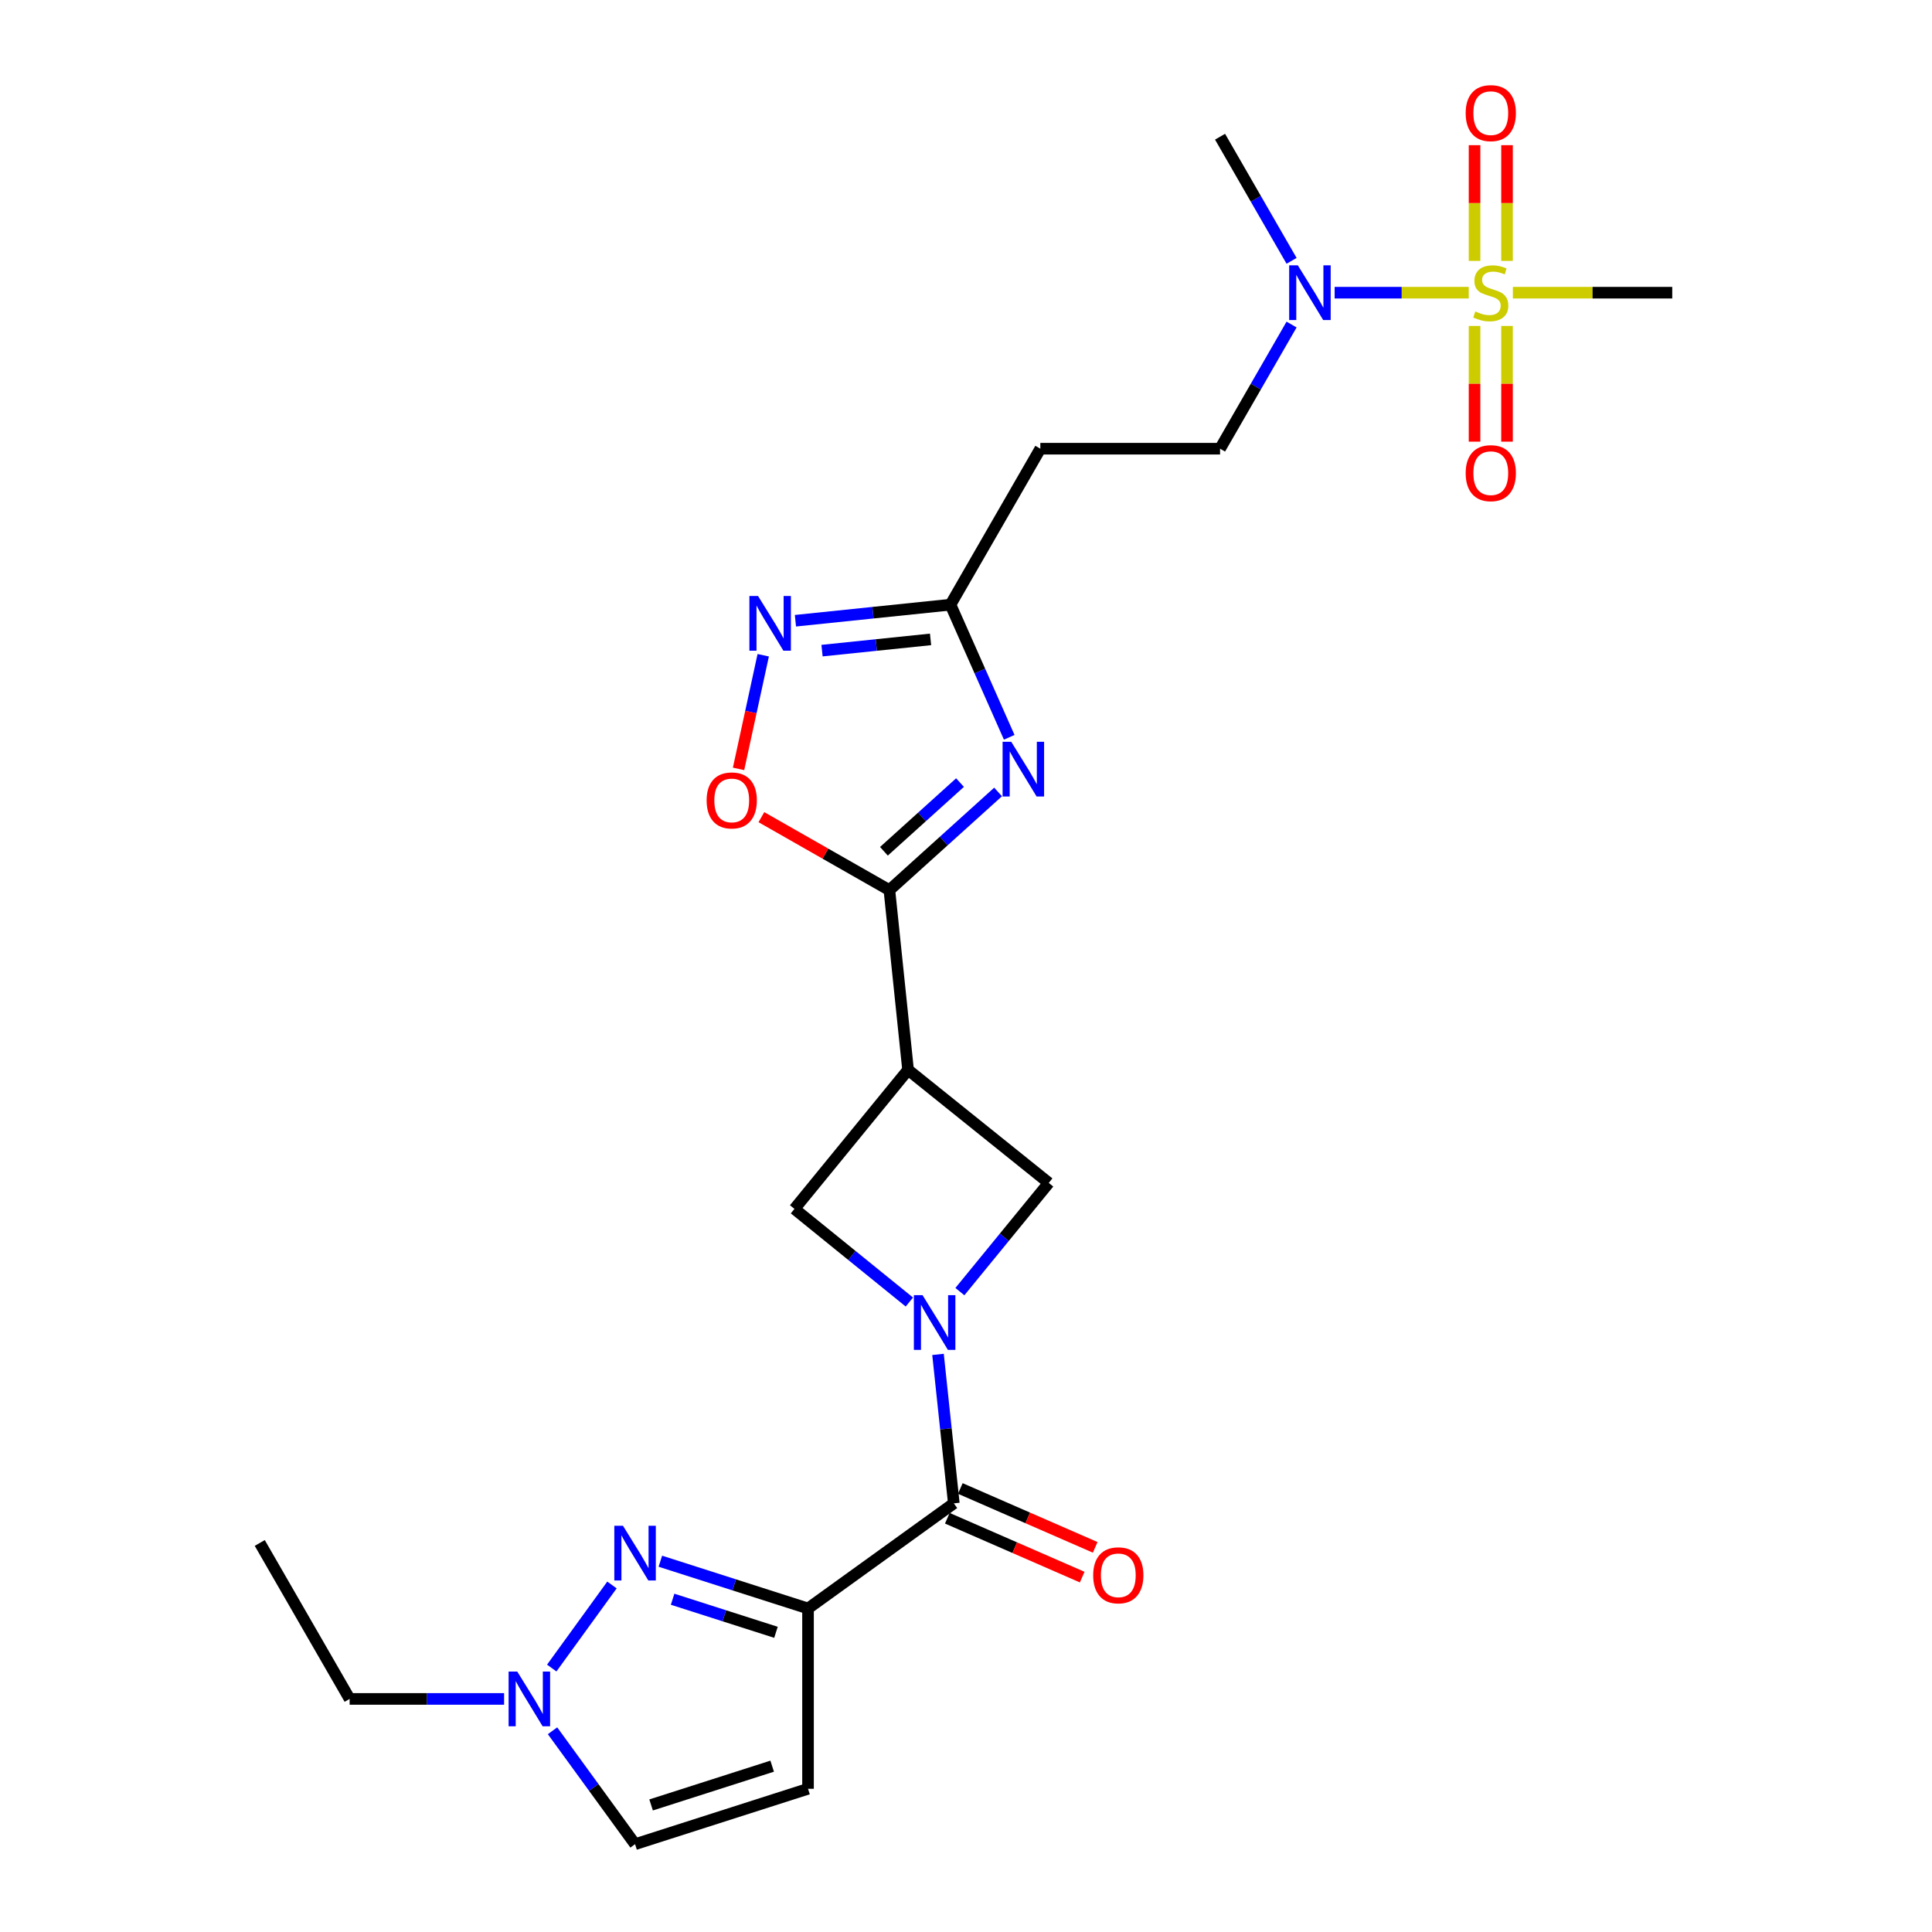 <?xml version='1.0' encoding='iso-8859-1'?>
<svg version='1.1' baseProfile='full'
              xmlns='http://www.w3.org/2000/svg'
                      xmlns:rdkit='http://www.rdkit.org/xml'
                      xmlns:xlink='http://www.w3.org/1999/xlink'
                  xml:space='preserve'
width='1000px' height='1000px' viewBox='0 0 1000 1000'>
<!-- END OF HEADER -->
<rect style='opacity:1.0;fill:#FFFFFF;stroke:none' width='1000' height='1000' x='0' y='0'> </rect>
<path class='bond-4' d='M 418.23,832.544 L 380.014,820.313' style='fill:none;fill-rule:evenodd;stroke:#000000;stroke-width:6px;stroke-linecap:butt;stroke-linejoin:miter;stroke-opacity:1' />
<path class='bond-4' d='M 380.014,820.313 L 341.798,808.082' style='fill:none;fill-rule:evenodd;stroke:#0000FF;stroke-width:6px;stroke-linecap:butt;stroke-linejoin:miter;stroke-opacity:1' />
<path class='bond-4' d='M 401.641,844.884 L 374.89,836.322' style='fill:none;fill-rule:evenodd;stroke:#000000;stroke-width:6px;stroke-linecap:butt;stroke-linejoin:miter;stroke-opacity:1' />
<path class='bond-4' d='M 374.89,836.322 L 348.139,827.761' style='fill:none;fill-rule:evenodd;stroke:#0000FF;stroke-width:6px;stroke-linecap:butt;stroke-linejoin:miter;stroke-opacity:1' />
<path class='bond-5' d='M 418.23,832.544 L 493.696,778.136' style='fill:none;fill-rule:evenodd;stroke:#000000;stroke-width:6px;stroke-linecap:butt;stroke-linejoin:miter;stroke-opacity:1' />
<path class='bond-9' d='M 418.23,832.544 L 418.23,925.875' style='fill:none;fill-rule:evenodd;stroke:#000000;stroke-width:6px;stroke-linecap:butt;stroke-linejoin:miter;stroke-opacity:1' />
<path class='bond-0' d='M 485.513,701.037 L 489.604,739.586' style='fill:none;fill-rule:evenodd;stroke:#0000FF;stroke-width:6px;stroke-linecap:butt;stroke-linejoin:miter;stroke-opacity:1' />
<path class='bond-0' d='M 489.604,739.586 L 493.696,778.136' style='fill:none;fill-rule:evenodd;stroke:#000000;stroke-width:6px;stroke-linecap:butt;stroke-linejoin:miter;stroke-opacity:1' />
<path class='bond-12' d='M 470.685,673.926 L 440.946,649.822' style='fill:none;fill-rule:evenodd;stroke:#0000FF;stroke-width:6px;stroke-linecap:butt;stroke-linejoin:miter;stroke-opacity:1' />
<path class='bond-12' d='M 440.946,649.822 L 411.207,625.717' style='fill:none;fill-rule:evenodd;stroke:#000000;stroke-width:6px;stroke-linecap:butt;stroke-linejoin:miter;stroke-opacity:1' />
<path class='bond-13' d='M 496.833,668.537 L 519.84,640.403' style='fill:none;fill-rule:evenodd;stroke:#0000FF;stroke-width:6px;stroke-linecap:butt;stroke-linejoin:miter;stroke-opacity:1' />
<path class='bond-13' d='M 519.84,640.403 L 542.846,612.27' style='fill:none;fill-rule:evenodd;stroke:#000000;stroke-width:6px;stroke-linecap:butt;stroke-linejoin:miter;stroke-opacity:1' />
<path class='bond-1' d='M 760.208,151.494 L 725.509,151.494' style='fill:none;fill-rule:evenodd;stroke:#CCCC00;stroke-width:6px;stroke-linecap:butt;stroke-linejoin:miter;stroke-opacity:1' />
<path class='bond-1' d='M 725.509,151.494 L 690.811,151.494' style='fill:none;fill-rule:evenodd;stroke:#0000FF;stroke-width:6px;stroke-linecap:butt;stroke-linejoin:miter;stroke-opacity:1' />
<path class='bond-17' d='M 780.033,135.048 L 780.033,105.096' style='fill:none;fill-rule:evenodd;stroke:#CCCC00;stroke-width:6px;stroke-linecap:butt;stroke-linejoin:miter;stroke-opacity:1' />
<path class='bond-17' d='M 780.033,105.096 L 780.033,75.144' style='fill:none;fill-rule:evenodd;stroke:#FF0000;stroke-width:6px;stroke-linecap:butt;stroke-linejoin:miter;stroke-opacity:1' />
<path class='bond-17' d='M 763.223,135.048 L 763.223,105.096' style='fill:none;fill-rule:evenodd;stroke:#CCCC00;stroke-width:6px;stroke-linecap:butt;stroke-linejoin:miter;stroke-opacity:1' />
<path class='bond-17' d='M 763.223,105.096 L 763.223,75.144' style='fill:none;fill-rule:evenodd;stroke:#FF0000;stroke-width:6px;stroke-linecap:butt;stroke-linejoin:miter;stroke-opacity:1' />
<path class='bond-18' d='M 763.223,168.707 L 763.223,198.655' style='fill:none;fill-rule:evenodd;stroke:#CCCC00;stroke-width:6px;stroke-linecap:butt;stroke-linejoin:miter;stroke-opacity:1' />
<path class='bond-18' d='M 763.223,198.655 L 763.223,228.603' style='fill:none;fill-rule:evenodd;stroke:#FF0000;stroke-width:6px;stroke-linecap:butt;stroke-linejoin:miter;stroke-opacity:1' />
<path class='bond-18' d='M 780.033,168.707 L 780.033,198.655' style='fill:none;fill-rule:evenodd;stroke:#CCCC00;stroke-width:6px;stroke-linecap:butt;stroke-linejoin:miter;stroke-opacity:1' />
<path class='bond-18' d='M 780.033,198.655 L 780.033,228.603' style='fill:none;fill-rule:evenodd;stroke:#FF0000;stroke-width:6px;stroke-linecap:butt;stroke-linejoin:miter;stroke-opacity:1' />
<path class='bond-21' d='M 783.056,151.494 L 824.302,151.494' style='fill:none;fill-rule:evenodd;stroke:#CCCC00;stroke-width:6px;stroke-linecap:butt;stroke-linejoin:miter;stroke-opacity:1' />
<path class='bond-21' d='M 824.302,151.494 L 865.548,151.494' style='fill:none;fill-rule:evenodd;stroke:#000000;stroke-width:6px;stroke-linecap:butt;stroke-linejoin:miter;stroke-opacity:1' />
<path class='bond-2' d='M 516.603,409.92 L 488.475,435.32' style='fill:none;fill-rule:evenodd;stroke:#0000FF;stroke-width:6px;stroke-linecap:butt;stroke-linejoin:miter;stroke-opacity:1' />
<path class='bond-2' d='M 488.475,435.32 L 460.348,460.72' style='fill:none;fill-rule:evenodd;stroke:#000000;stroke-width:6px;stroke-linecap:butt;stroke-linejoin:miter;stroke-opacity:1' />
<path class='bond-2' d='M 496.899,405.064 L 477.209,422.844' style='fill:none;fill-rule:evenodd;stroke:#0000FF;stroke-width:6px;stroke-linecap:butt;stroke-linejoin:miter;stroke-opacity:1' />
<path class='bond-2' d='M 477.209,422.844 L 457.52,440.624' style='fill:none;fill-rule:evenodd;stroke:#000000;stroke-width:6px;stroke-linecap:butt;stroke-linejoin:miter;stroke-opacity:1' />
<path class='bond-8' d='M 522.373,381.625 L 507.166,347.302' style='fill:none;fill-rule:evenodd;stroke:#0000FF;stroke-width:6px;stroke-linecap:butt;stroke-linejoin:miter;stroke-opacity:1' />
<path class='bond-8' d='M 507.166,347.302 L 491.959,312.98' style='fill:none;fill-rule:evenodd;stroke:#000000;stroke-width:6px;stroke-linecap:butt;stroke-linejoin:miter;stroke-opacity:1' />
<path class='bond-3' d='M 460.348,460.72 L 470.013,553.753' style='fill:none;fill-rule:evenodd;stroke:#000000;stroke-width:6px;stroke-linecap:butt;stroke-linejoin:miter;stroke-opacity:1' />
<path class='bond-10' d='M 460.348,460.72 L 427.22,441.84' style='fill:none;fill-rule:evenodd;stroke:#000000;stroke-width:6px;stroke-linecap:butt;stroke-linejoin:miter;stroke-opacity:1' />
<path class='bond-10' d='M 427.22,441.84 L 394.093,422.96' style='fill:none;fill-rule:evenodd;stroke:#FF0000;stroke-width:6px;stroke-linecap:butt;stroke-linejoin:miter;stroke-opacity:1' />
<path class='bond-11' d='M 316.752,820.383 L 285.579,863.378' style='fill:none;fill-rule:evenodd;stroke:#0000FF;stroke-width:6px;stroke-linecap:butt;stroke-linejoin:miter;stroke-opacity:1' />
<path class='bond-19' d='M 490.334,785.839 L 525.239,801.074' style='fill:none;fill-rule:evenodd;stroke:#000000;stroke-width:6px;stroke-linecap:butt;stroke-linejoin:miter;stroke-opacity:1' />
<path class='bond-19' d='M 525.239,801.074 L 560.144,816.31' style='fill:none;fill-rule:evenodd;stroke:#FF0000;stroke-width:6px;stroke-linecap:butt;stroke-linejoin:miter;stroke-opacity:1' />
<path class='bond-19' d='M 497.059,770.433 L 531.964,785.668' style='fill:none;fill-rule:evenodd;stroke:#000000;stroke-width:6px;stroke-linecap:butt;stroke-linejoin:miter;stroke-opacity:1' />
<path class='bond-19' d='M 531.964,785.668 L 566.869,800.904' style='fill:none;fill-rule:evenodd;stroke:#FF0000;stroke-width:6px;stroke-linecap:butt;stroke-linejoin:miter;stroke-opacity:1' />
<path class='bond-6' d='M 470.013,553.753 L 542.846,612.27' style='fill:none;fill-rule:evenodd;stroke:#000000;stroke-width:6px;stroke-linecap:butt;stroke-linejoin:miter;stroke-opacity:1' />
<path class='bond-26' d='M 470.013,553.753 L 411.207,625.717' style='fill:none;fill-rule:evenodd;stroke:#000000;stroke-width:6px;stroke-linecap:butt;stroke-linejoin:miter;stroke-opacity:1' />
<path class='bond-7' d='M 395.044,339.148 L 388.658,368.56' style='fill:none;fill-rule:evenodd;stroke:#0000FF;stroke-width:6px;stroke-linecap:butt;stroke-linejoin:miter;stroke-opacity:1' />
<path class='bond-7' d='M 388.658,368.56 L 382.272,397.972' style='fill:none;fill-rule:evenodd;stroke:#FF0000;stroke-width:6px;stroke-linecap:butt;stroke-linejoin:miter;stroke-opacity:1' />
<path class='bond-27' d='M 411.713,321.291 L 451.836,317.135' style='fill:none;fill-rule:evenodd;stroke:#0000FF;stroke-width:6px;stroke-linecap:butt;stroke-linejoin:miter;stroke-opacity:1' />
<path class='bond-27' d='M 451.836,317.135 L 491.959,312.98' style='fill:none;fill-rule:evenodd;stroke:#000000;stroke-width:6px;stroke-linecap:butt;stroke-linejoin:miter;stroke-opacity:1' />
<path class='bond-27' d='M 425.482,336.764 L 453.568,333.856' style='fill:none;fill-rule:evenodd;stroke:#0000FF;stroke-width:6px;stroke-linecap:butt;stroke-linejoin:miter;stroke-opacity:1' />
<path class='bond-27' d='M 453.568,333.856 L 481.654,330.947' style='fill:none;fill-rule:evenodd;stroke:#000000;stroke-width:6px;stroke-linecap:butt;stroke-linejoin:miter;stroke-opacity:1' />
<path class='bond-16' d='M 491.959,312.98 L 538.476,232.246' style='fill:none;fill-rule:evenodd;stroke:#000000;stroke-width:6px;stroke-linecap:butt;stroke-linejoin:miter;stroke-opacity:1' />
<path class='bond-15' d='M 418.23,925.875 L 328.708,954.545' style='fill:none;fill-rule:evenodd;stroke:#000000;stroke-width:6px;stroke-linecap:butt;stroke-linejoin:miter;stroke-opacity:1' />
<path class='bond-15' d='M 399.674,914.167 L 337.009,934.236' style='fill:none;fill-rule:evenodd;stroke:#000000;stroke-width:6px;stroke-linecap:butt;stroke-linejoin:miter;stroke-opacity:1' />
<path class='bond-22' d='M 260.926,879.359 L 220.947,879.359' style='fill:none;fill-rule:evenodd;stroke:#0000FF;stroke-width:6px;stroke-linecap:butt;stroke-linejoin:miter;stroke-opacity:1' />
<path class='bond-22' d='M 220.947,879.359 L 180.968,879.359' style='fill:none;fill-rule:evenodd;stroke:#000000;stroke-width:6px;stroke-linecap:butt;stroke-linejoin:miter;stroke-opacity:1' />
<path class='bond-25' d='M 285.989,895.844 L 307.348,925.195' style='fill:none;fill-rule:evenodd;stroke:#0000FF;stroke-width:6px;stroke-linecap:butt;stroke-linejoin:miter;stroke-opacity:1' />
<path class='bond-25' d='M 307.348,925.195 L 328.708,954.545' style='fill:none;fill-rule:evenodd;stroke:#000000;stroke-width:6px;stroke-linecap:butt;stroke-linejoin:miter;stroke-opacity:1' />
<path class='bond-14' d='M 668.517,167.984 L 650.008,200.115' style='fill:none;fill-rule:evenodd;stroke:#0000FF;stroke-width:6px;stroke-linecap:butt;stroke-linejoin:miter;stroke-opacity:1' />
<path class='bond-14' d='M 650.008,200.115 L 631.499,232.246' style='fill:none;fill-rule:evenodd;stroke:#000000;stroke-width:6px;stroke-linecap:butt;stroke-linejoin:miter;stroke-opacity:1' />
<path class='bond-23' d='M 668.515,135.004 L 650.007,102.882' style='fill:none;fill-rule:evenodd;stroke:#0000FF;stroke-width:6px;stroke-linecap:butt;stroke-linejoin:miter;stroke-opacity:1' />
<path class='bond-23' d='M 650.007,102.882 L 631.499,70.76' style='fill:none;fill-rule:evenodd;stroke:#000000;stroke-width:6px;stroke-linecap:butt;stroke-linejoin:miter;stroke-opacity:1' />
<path class='bond-20' d='M 538.476,232.246 L 631.499,232.246' style='fill:none;fill-rule:evenodd;stroke:#000000;stroke-width:6px;stroke-linecap:butt;stroke-linejoin:miter;stroke-opacity:1' />
<path class='bond-24' d='M 180.968,879.359 L 134.452,798.634' style='fill:none;fill-rule:evenodd;stroke:#000000;stroke-width:6px;stroke-linecap:butt;stroke-linejoin:miter;stroke-opacity:1' />
<path  class='atom-1' d='M 477.5 670.364
L 486.78 685.364
Q 487.7 686.844, 489.18 689.524
Q 490.66 692.204, 490.74 692.364
L 490.74 670.364
L 494.5 670.364
L 494.5 698.684
L 490.62 698.684
L 480.66 682.284
Q 479.5 680.364, 478.26 678.164
Q 477.06 675.964, 476.7 675.284
L 476.7 698.684
L 473.02 698.684
L 473.02 670.364
L 477.5 670.364
' fill='#0000FF'/>
<path  class='atom-2' d='M 763.628 161.214
Q 763.948 161.334, 765.268 161.894
Q 766.588 162.454, 768.028 162.814
Q 769.508 163.134, 770.948 163.134
Q 773.628 163.134, 775.188 161.854
Q 776.748 160.534, 776.748 158.254
Q 776.748 156.694, 775.948 155.734
Q 775.188 154.774, 773.988 154.254
Q 772.788 153.734, 770.788 153.134
Q 768.268 152.374, 766.748 151.654
Q 765.268 150.934, 764.188 149.414
Q 763.148 147.894, 763.148 145.334
Q 763.148 141.774, 765.548 139.574
Q 767.988 137.374, 772.788 137.374
Q 776.068 137.374, 779.788 138.934
L 778.868 142.014
Q 775.468 140.614, 772.908 140.614
Q 770.148 140.614, 768.628 141.774
Q 767.108 142.894, 767.148 144.854
Q 767.148 146.374, 767.908 147.294
Q 768.708 148.214, 769.828 148.734
Q 770.988 149.254, 772.908 149.854
Q 775.468 150.654, 776.988 151.454
Q 778.508 152.254, 779.588 153.894
Q 780.708 155.494, 780.708 158.254
Q 780.708 162.174, 778.068 164.294
Q 775.468 166.374, 771.108 166.374
Q 768.588 166.374, 766.668 165.814
Q 764.788 165.294, 762.548 164.374
L 763.628 161.214
' fill='#CCCC00'/>
<path  class='atom-3' d='M 523.419 383.952
L 532.699 398.952
Q 533.619 400.432, 535.099 403.112
Q 536.579 405.792, 536.659 405.952
L 536.659 383.952
L 540.419 383.952
L 540.419 412.272
L 536.539 412.272
L 526.579 395.872
Q 525.419 393.952, 524.179 391.752
Q 522.979 389.552, 522.619 388.872
L 522.619 412.272
L 518.939 412.272
L 518.939 383.952
L 523.419 383.952
' fill='#0000FF'/>
<path  class='atom-5' d='M 322.448 789.732
L 331.728 804.732
Q 332.648 806.212, 334.128 808.892
Q 335.608 811.572, 335.688 811.732
L 335.688 789.732
L 339.448 789.732
L 339.448 818.052
L 335.568 818.052
L 325.608 801.652
Q 324.448 799.732, 323.208 797.532
Q 322.008 795.332, 321.648 794.652
L 321.648 818.052
L 317.968 818.052
L 317.968 789.732
L 322.448 789.732
' fill='#0000FF'/>
<path  class='atom-8' d='M 392.367 308.486
L 401.647 323.486
Q 402.567 324.966, 404.047 327.646
Q 405.527 330.326, 405.607 330.486
L 405.607 308.486
L 409.367 308.486
L 409.367 336.806
L 405.487 336.806
L 395.527 320.406
Q 394.367 318.486, 393.127 316.286
Q 391.927 314.086, 391.567 313.406
L 391.567 336.806
L 387.887 336.806
L 387.887 308.486
L 392.367 308.486
' fill='#0000FF'/>
<path  class='atom-11' d='M 365.745 414.293
Q 365.745 407.493, 369.105 403.693
Q 372.465 399.893, 378.745 399.893
Q 385.025 399.893, 388.385 403.693
Q 391.745 407.493, 391.745 414.293
Q 391.745 421.173, 388.345 425.093
Q 384.945 428.973, 378.745 428.973
Q 372.505 428.973, 369.105 425.093
Q 365.745 421.213, 365.745 414.293
M 378.745 425.773
Q 383.065 425.773, 385.385 422.893
Q 387.745 419.973, 387.745 414.293
Q 387.745 408.733, 385.385 405.933
Q 383.065 403.093, 378.745 403.093
Q 374.425 403.093, 372.065 405.893
Q 369.745 408.693, 369.745 414.293
Q 369.745 420.013, 372.065 422.893
Q 374.425 425.773, 378.745 425.773
' fill='#FF0000'/>
<path  class='atom-12' d='M 267.732 865.199
L 277.012 880.199
Q 277.932 881.679, 279.412 884.359
Q 280.892 887.039, 280.972 887.199
L 280.972 865.199
L 284.732 865.199
L 284.732 893.519
L 280.852 893.519
L 270.892 877.119
Q 269.732 875.199, 268.492 872.999
Q 267.292 870.799, 266.932 870.119
L 266.932 893.519
L 263.252 893.519
L 263.252 865.199
L 267.732 865.199
' fill='#0000FF'/>
<path  class='atom-15' d='M 671.756 137.334
L 681.036 152.334
Q 681.956 153.814, 683.436 156.494
Q 684.916 159.174, 684.996 159.334
L 684.996 137.334
L 688.756 137.334
L 688.756 165.654
L 684.876 165.654
L 674.916 149.254
Q 673.756 147.334, 672.516 145.134
Q 671.316 142.934, 670.956 142.254
L 670.956 165.654
L 667.276 165.654
L 667.276 137.334
L 671.756 137.334
' fill='#0000FF'/>
<path  class='atom-18' d='M 758.628 58.55
Q 758.628 51.75, 761.988 47.95
Q 765.348 44.15, 771.628 44.15
Q 777.908 44.15, 781.268 47.95
Q 784.628 51.75, 784.628 58.55
Q 784.628 65.43, 781.228 69.35
Q 777.828 73.23, 771.628 73.23
Q 765.388 73.23, 761.988 69.35
Q 758.628 65.47, 758.628 58.55
M 771.628 70.03
Q 775.948 70.03, 778.268 67.15
Q 780.628 64.23, 780.628 58.55
Q 780.628 52.99, 778.268 50.19
Q 775.948 47.35, 771.628 47.35
Q 767.308 47.35, 764.948 50.15
Q 762.628 52.95, 762.628 58.55
Q 762.628 64.27, 764.948 67.15
Q 767.308 70.03, 771.628 70.03
' fill='#FF0000'/>
<path  class='atom-19' d='M 758.628 244.906
Q 758.628 238.106, 761.988 234.306
Q 765.348 230.506, 771.628 230.506
Q 777.908 230.506, 781.268 234.306
Q 784.628 238.106, 784.628 244.906
Q 784.628 251.786, 781.228 255.706
Q 777.828 259.586, 771.628 259.586
Q 765.388 259.586, 761.988 255.706
Q 758.628 251.826, 758.628 244.906
M 771.628 256.386
Q 775.948 256.386, 778.268 253.506
Q 780.628 250.586, 780.628 244.906
Q 780.628 239.346, 778.268 236.546
Q 775.948 233.706, 771.628 233.706
Q 767.308 233.706, 764.948 236.506
Q 762.628 239.306, 762.628 244.906
Q 762.628 250.626, 764.948 253.506
Q 767.308 256.386, 771.628 256.386
' fill='#FF0000'/>
<path  class='atom-20' d='M 565.829 815.375
Q 565.829 808.575, 569.189 804.775
Q 572.549 800.975, 578.829 800.975
Q 585.109 800.975, 588.469 804.775
Q 591.829 808.575, 591.829 815.375
Q 591.829 822.255, 588.429 826.175
Q 585.029 830.055, 578.829 830.055
Q 572.589 830.055, 569.189 826.175
Q 565.829 822.295, 565.829 815.375
M 578.829 826.855
Q 583.149 826.855, 585.469 823.975
Q 587.829 821.055, 587.829 815.375
Q 587.829 809.815, 585.469 807.015
Q 583.149 804.175, 578.829 804.175
Q 574.509 804.175, 572.149 806.975
Q 569.829 809.775, 569.829 815.375
Q 569.829 821.095, 572.149 823.975
Q 574.509 826.855, 578.829 826.855
' fill='#FF0000'/>
</svg>
